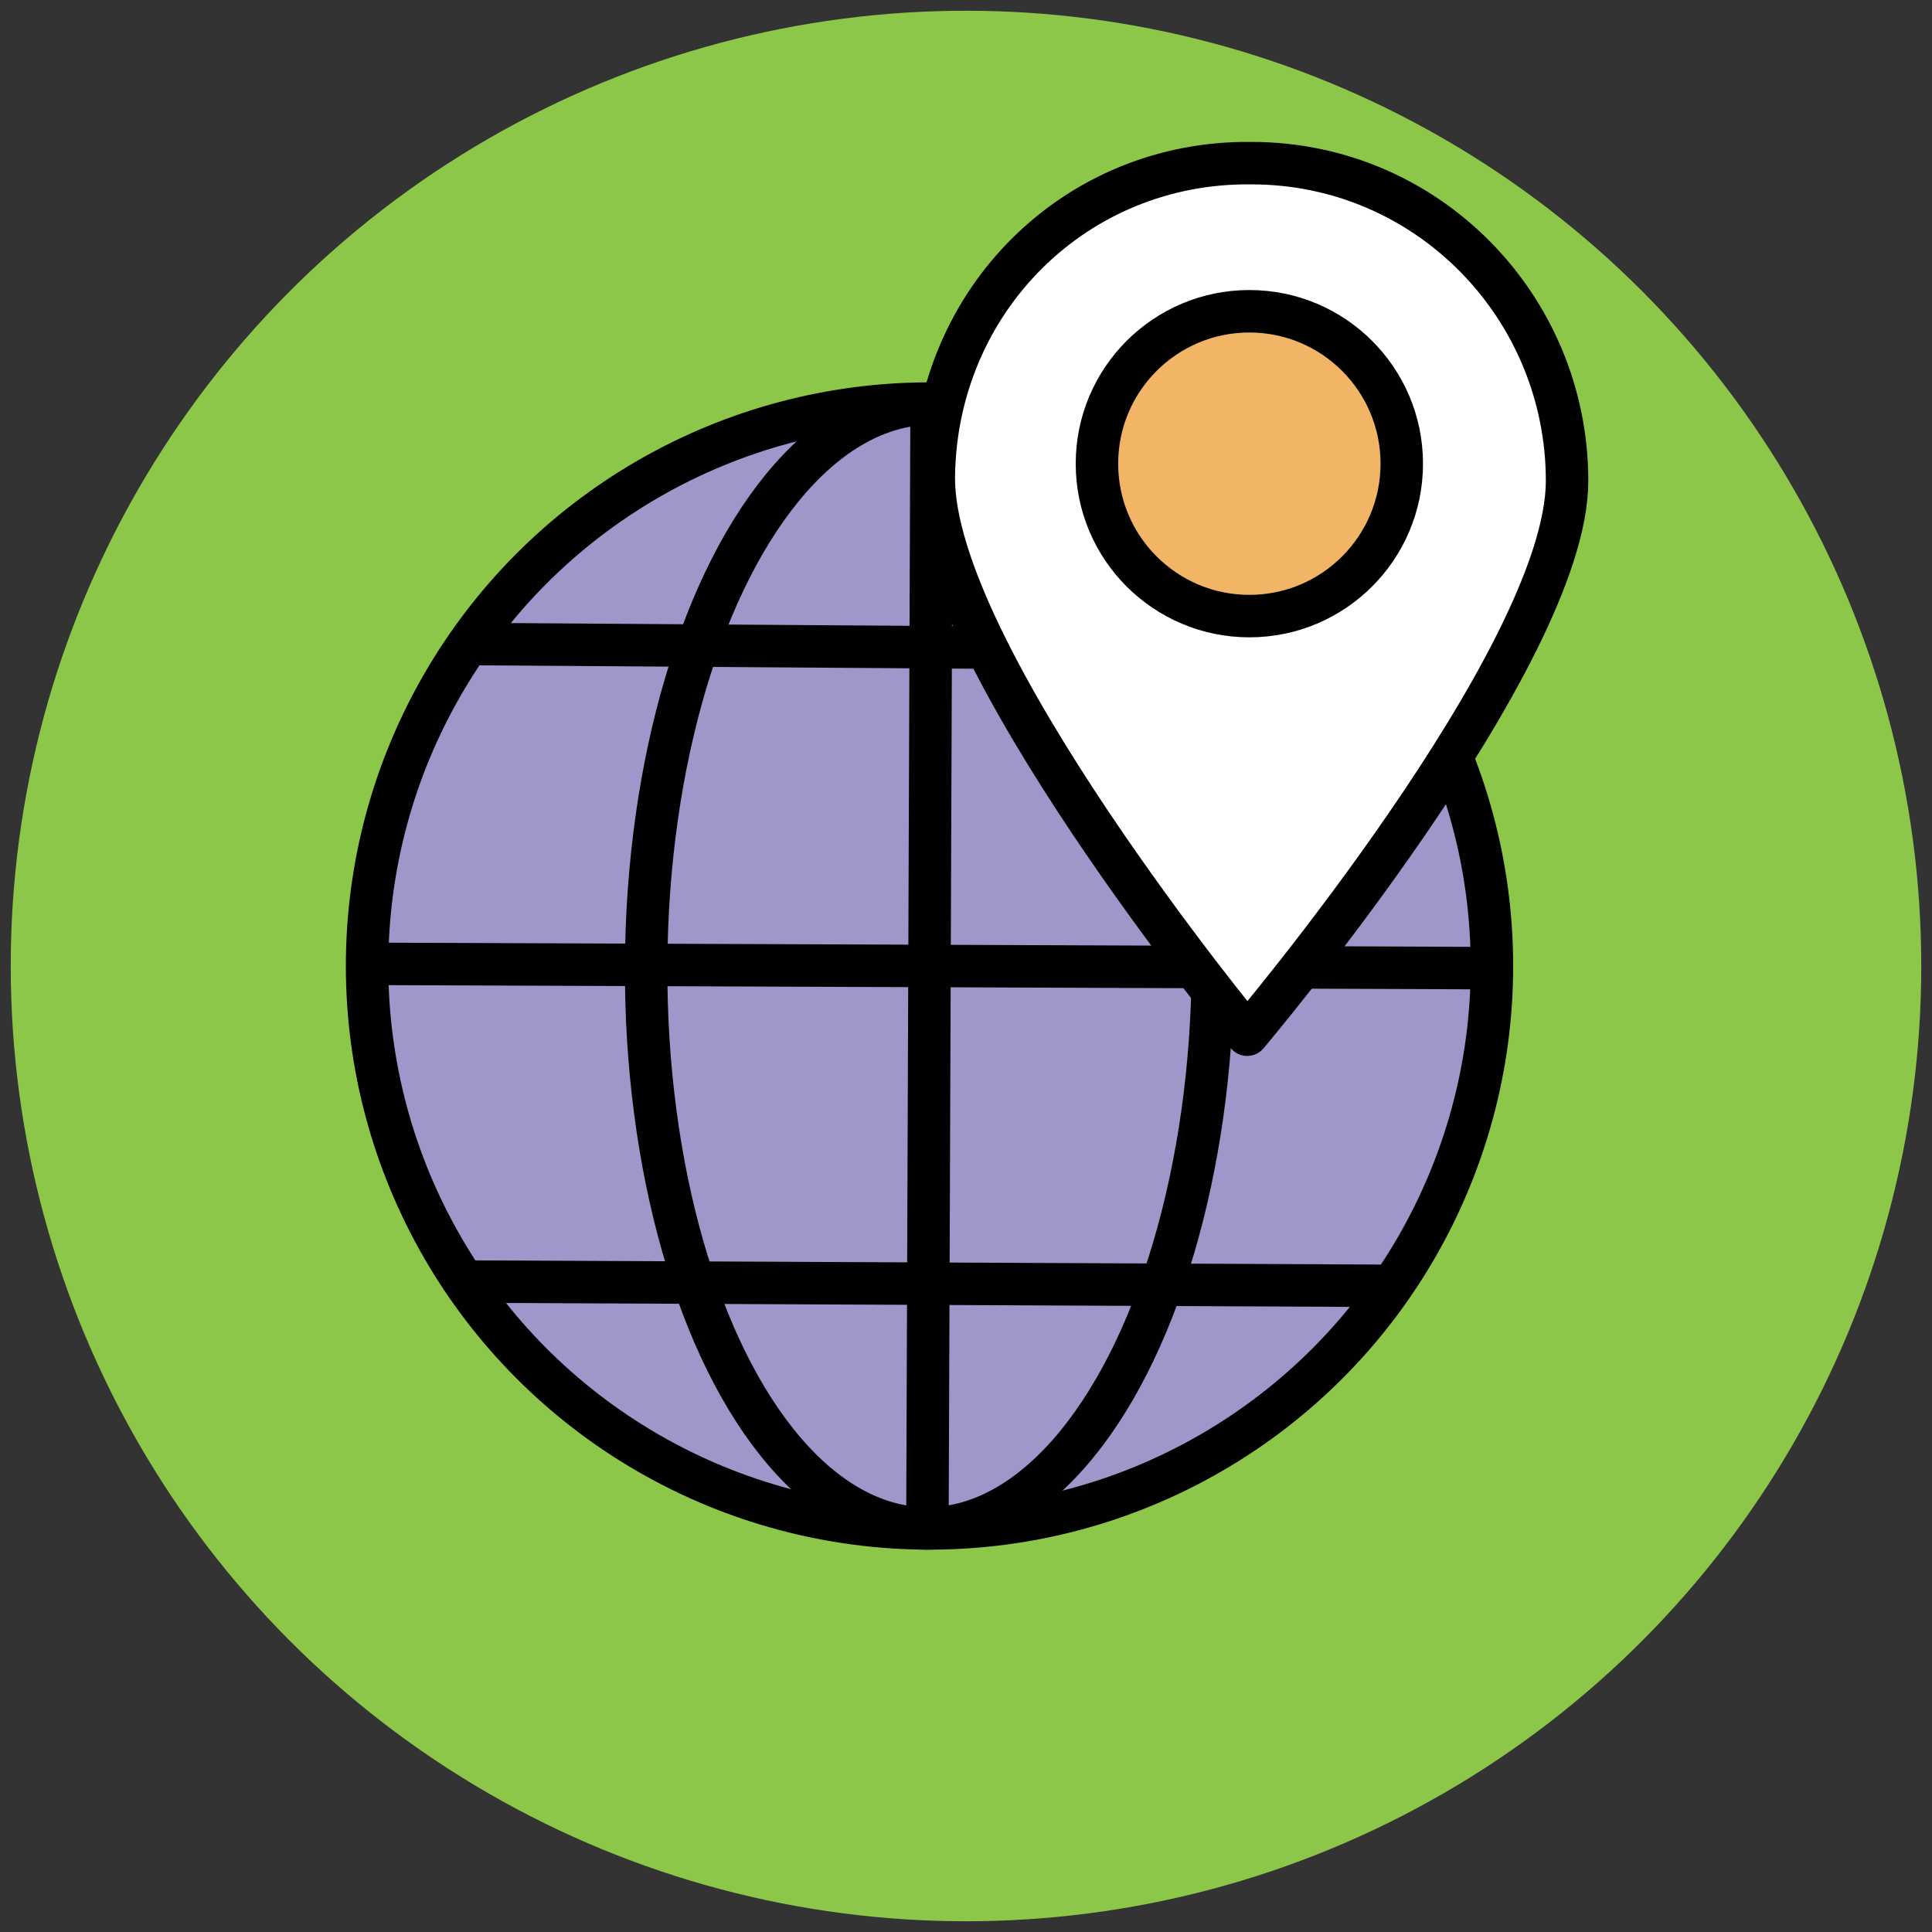 <?xml version="1.0" encoding="utf-8"?>
<!-- Generator: Adobe Illustrator 18.1.1, SVG Export Plug-In . SVG Version: 6.00 Build 0)  -->
<svg version="1.1" id="Layer_1" xmlns="http://www.w3.org/2000/svg" xmlns:xlink="http://www.w3.org/1999/xlink" x="0px" y="0px"
	 viewBox="0 0 90 90" enable-background="new 0 0 90 90" xml:space="preserve">
<rect x="0" y="0" width="90" height="90" fill="#333333" stroke="none"/>
<g>
	<circle fill="#8CC749" cx="45" cy="45" r="44.5"/>
	<g>
		
			<circle fill="#9F96C9" stroke="#010101" stroke-width="1.978" stroke-linejoin="round" stroke-miterlimit="10" cx="43.3" cy="45" r="26.2"/>
		
			<ellipse transform="matrix(1 5.238425e-003 -5.238425e-003 1 0.236 -0.226)" fill="#9F96C9" stroke="#010101" stroke-width="1.978" stroke-linejoin="round" stroke-miterlimit="10" cx="43.3" cy="45" rx="13.2" ry="26.2"/>
		
			<line fill="#9F96C9" stroke="#010101" stroke-width="1.978" stroke-linejoin="round" stroke-miterlimit="10" x1="43.4" y1="18.2" x2="43.2" y2="71.8"/>
		
			<line fill="#9F96C9" stroke="#010101" stroke-width="1.978" stroke-linejoin="round" stroke-miterlimit="10" x1="65" y1="59.9" x2="21.5" y2="59.7"/>
		
			<line fill="#9F96C9" stroke="#010101" stroke-width="1.978" stroke-linejoin="round" stroke-miterlimit="10" x1="69.5" y1="45.1" x2="17.1" y2="44.9"/>
		
			<line fill="#9F96C9" stroke="#010101" stroke-width="1.978" stroke-linejoin="round" stroke-miterlimit="10" x1="65.1" y1="30.3" x2="21.6" y2="30"/>
	</g>
	<path fill="#FFFFFF" stroke="#010101" stroke-width="1.978" stroke-linejoin="round" stroke-miterlimit="10" d="M73,22.4
		c0,8.2-14.9,25.8-14.9,25.8s-14.7-17.8-14.6-26S50.1,7.5,58.3,7.6C66.5,7.6,73,14.3,73,22.4z"/>
	
		<circle fill="#F1B565" stroke="#010101" stroke-width="1.978" stroke-linejoin="round" stroke-miterlimit="10" cx="58.2" cy="21.6" r="7.1"/>
</g>
</svg>
